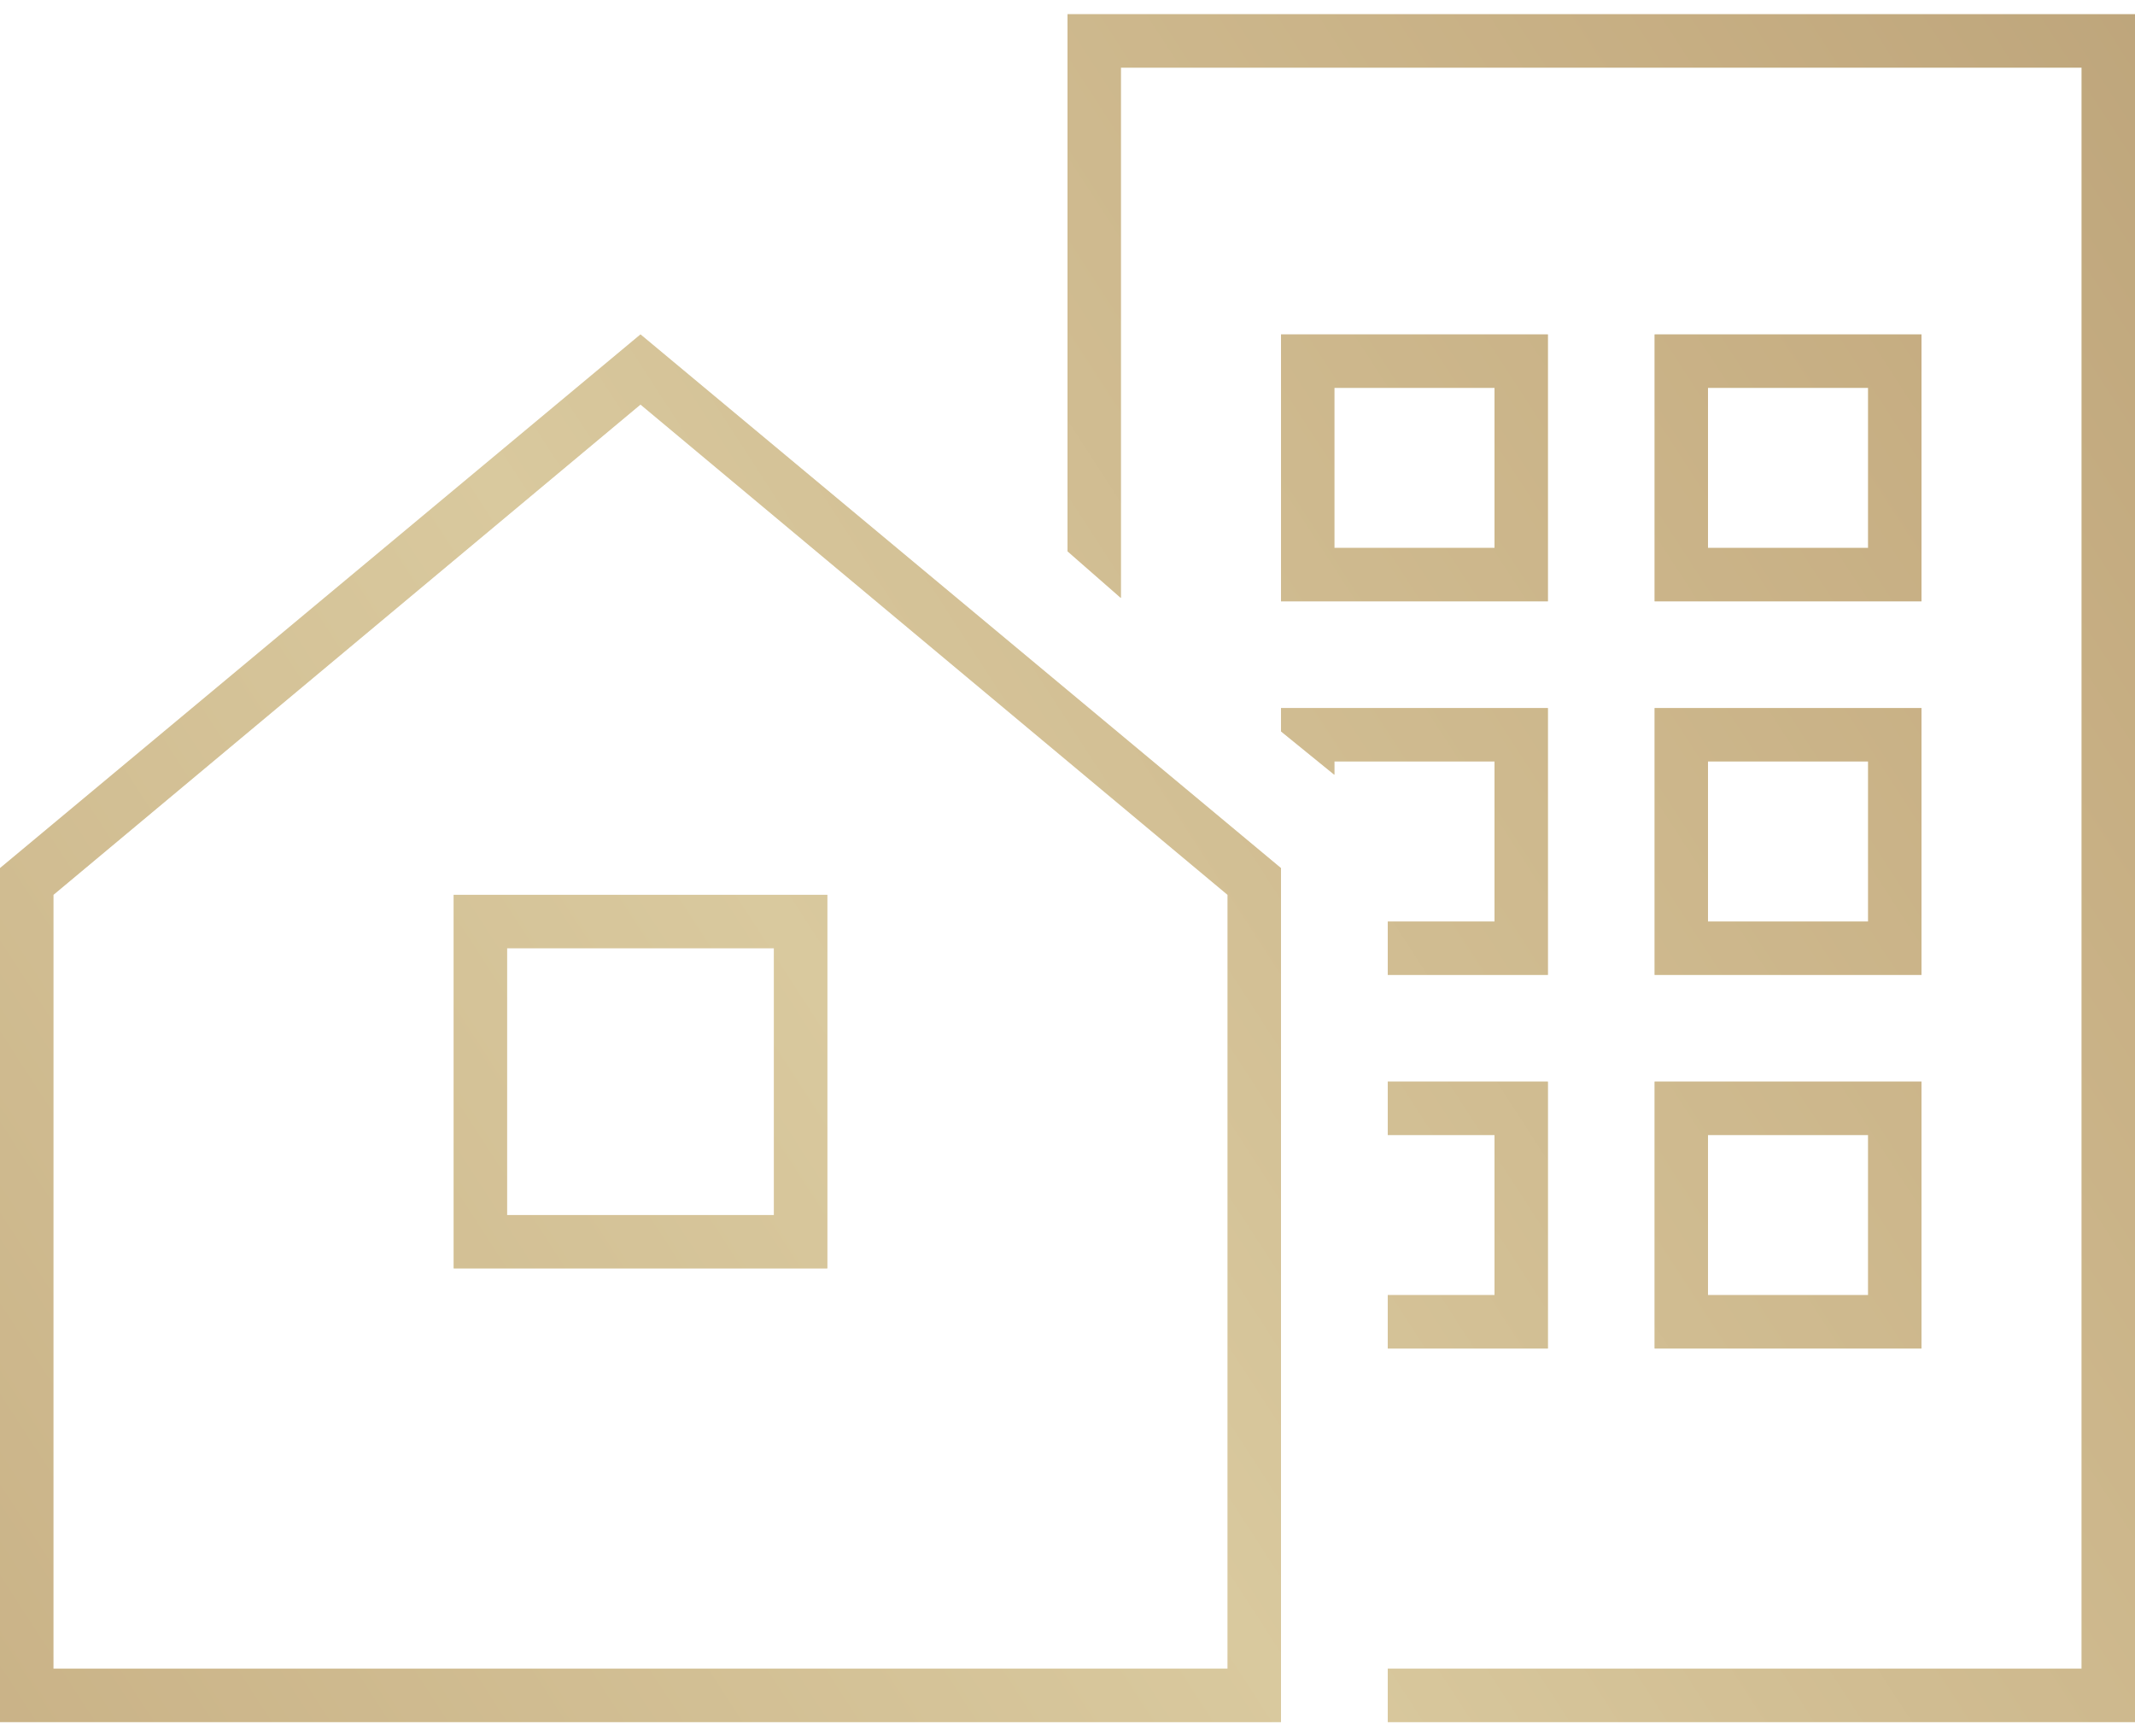 <svg width="75" height="61" viewBox="0 0 75 61" fill="none" xmlns="http://www.w3.org/2000/svg">
<path d="M39.375 2.375V21.008L37.5 19.367V2.375V0.5H39.375H73.125H75V2.375V58.625V60.5H73.125H48.75V58.625H73.125V2.375H39.375ZM48.75 34.25V32.375H52.5V26.75H46.875V27.219L45 25.695V24.875H45.938H53.438H54.375V25.812V33.312V34.25H53.438H48.75ZM48.75 47.375V45.5H52.5V39.875H48.75V38H53.438H54.375V38.938V46.438V47.375H53.438H48.75ZM59.062 24.875H66.562H67.5V25.812V33.312V34.25H66.562H59.062H58.125V33.312V25.812V24.875H59.062ZM60 32.375H65.625V26.75H60V32.375ZM58.125 38H59.062H66.562H67.5V38.938V46.438V47.375H66.562H59.062H58.125V46.438V38.938V38ZM65.625 39.875H60V45.5H65.625V39.875ZM45.938 11.75H53.438H54.375V12.688V20.188V21.125H53.438H45.938H45V20.188V12.688V11.75H45.938ZM46.875 19.25H52.5V13.625H46.875V19.25ZM58.125 11.75H59.062H66.562H67.5V12.688V20.188V21.125H66.562H59.062H58.125V20.188V12.688V11.75ZM60 13.625V19.25H65.625V13.625H60ZM1.875 31.438V58.625H43.125V31.438L22.5 14.211L1.875 31.438ZM0 30.5L22.5 11.75L45 30.5V58.625V60.5H43.125H1.875H0V58.625V30.5ZM17.812 33.312V42.688H27.188V33.312H17.812ZM17.812 31.438H27.188H29.062V33.312V42.688V44.562H27.188H17.812H15.938V42.688V33.312V31.438H17.812Z" fill="#C5B480"/>
<path d="M39.375 2.375V21.008L37.5 19.367V2.375V0.5H39.375H73.125H75V2.375V58.625V60.5H73.125H48.75V58.625H73.125V2.375H39.375ZM48.75 34.25V32.375H52.5V26.75H46.875V27.219L45 25.695V24.875H45.938H53.438H54.375V25.812V33.312V34.25H53.438H48.75ZM48.75 47.375V45.5H52.5V39.875H48.75V38H53.438H54.375V38.938V46.438V47.375H53.438H48.75ZM59.062 24.875H66.562H67.5V25.812V33.312V34.25H66.562H59.062H58.125V33.312V25.812V24.875H59.062ZM60 32.375H65.625V26.75H60V32.375ZM58.125 38H59.062H66.562H67.5V38.938V46.438V47.375H66.562H59.062H58.125V46.438V38.938V38ZM65.625 39.875H60V45.5H65.625V39.875ZM45.938 11.75H53.438H54.375V12.688V20.188V21.125H53.438H45.938H45V20.188V12.688V11.75H45.938ZM46.875 19.25H52.5V13.625H46.875V19.25ZM58.125 11.75H59.062H66.562H67.5V12.688V20.188V21.125H66.562H59.062H58.125V20.188V12.688V11.75ZM60 13.625V19.25H65.625V13.625H60ZM1.875 31.438V58.625H43.125V31.438L22.5 14.211L1.875 31.438ZM0 30.5L22.5 11.75L45 30.5V58.625V60.5H43.125H1.875H0V58.625V30.5ZM17.812 33.312V42.688H27.188V33.312H17.812ZM17.812 31.438H27.188H29.062V33.312V42.688V44.562H27.188H17.812H15.938V42.688V33.312V31.438H17.812Z" fill="url(#paint0_linear_2023_16)" fill-opacity="0.5"/>
<defs>
<linearGradient id="paint0_linear_2023_16" x1="-147.819" y1="86.288" x2="154.205" y2="-109.607" gradientUnits="userSpaceOnUse">
<stop stop-color="#EEDEBC"/>
<stop offset="0.06" stop-color="#DDC5A3"/>
<stop offset="0.14" stop-color="#C9A885"/>
<stop offset="0.26" stop-color="#9A7A5F"/>
<stop offset="0.36" stop-color="#C9A885"/>
<stop offset="0.49" stop-color="#EEDEBC"/>
<stop offset="0.54" stop-color="#DDC5A3"/>
<stop offset="0.61" stop-color="#C9A885"/>
<stop offset="0.72" stop-color="#9A7A5F"/>
<stop offset="0.84" stop-color="#C9A885"/>
<stop offset="1" stop-color="#EEDEBC"/>
</linearGradient>
</defs>
</svg>
